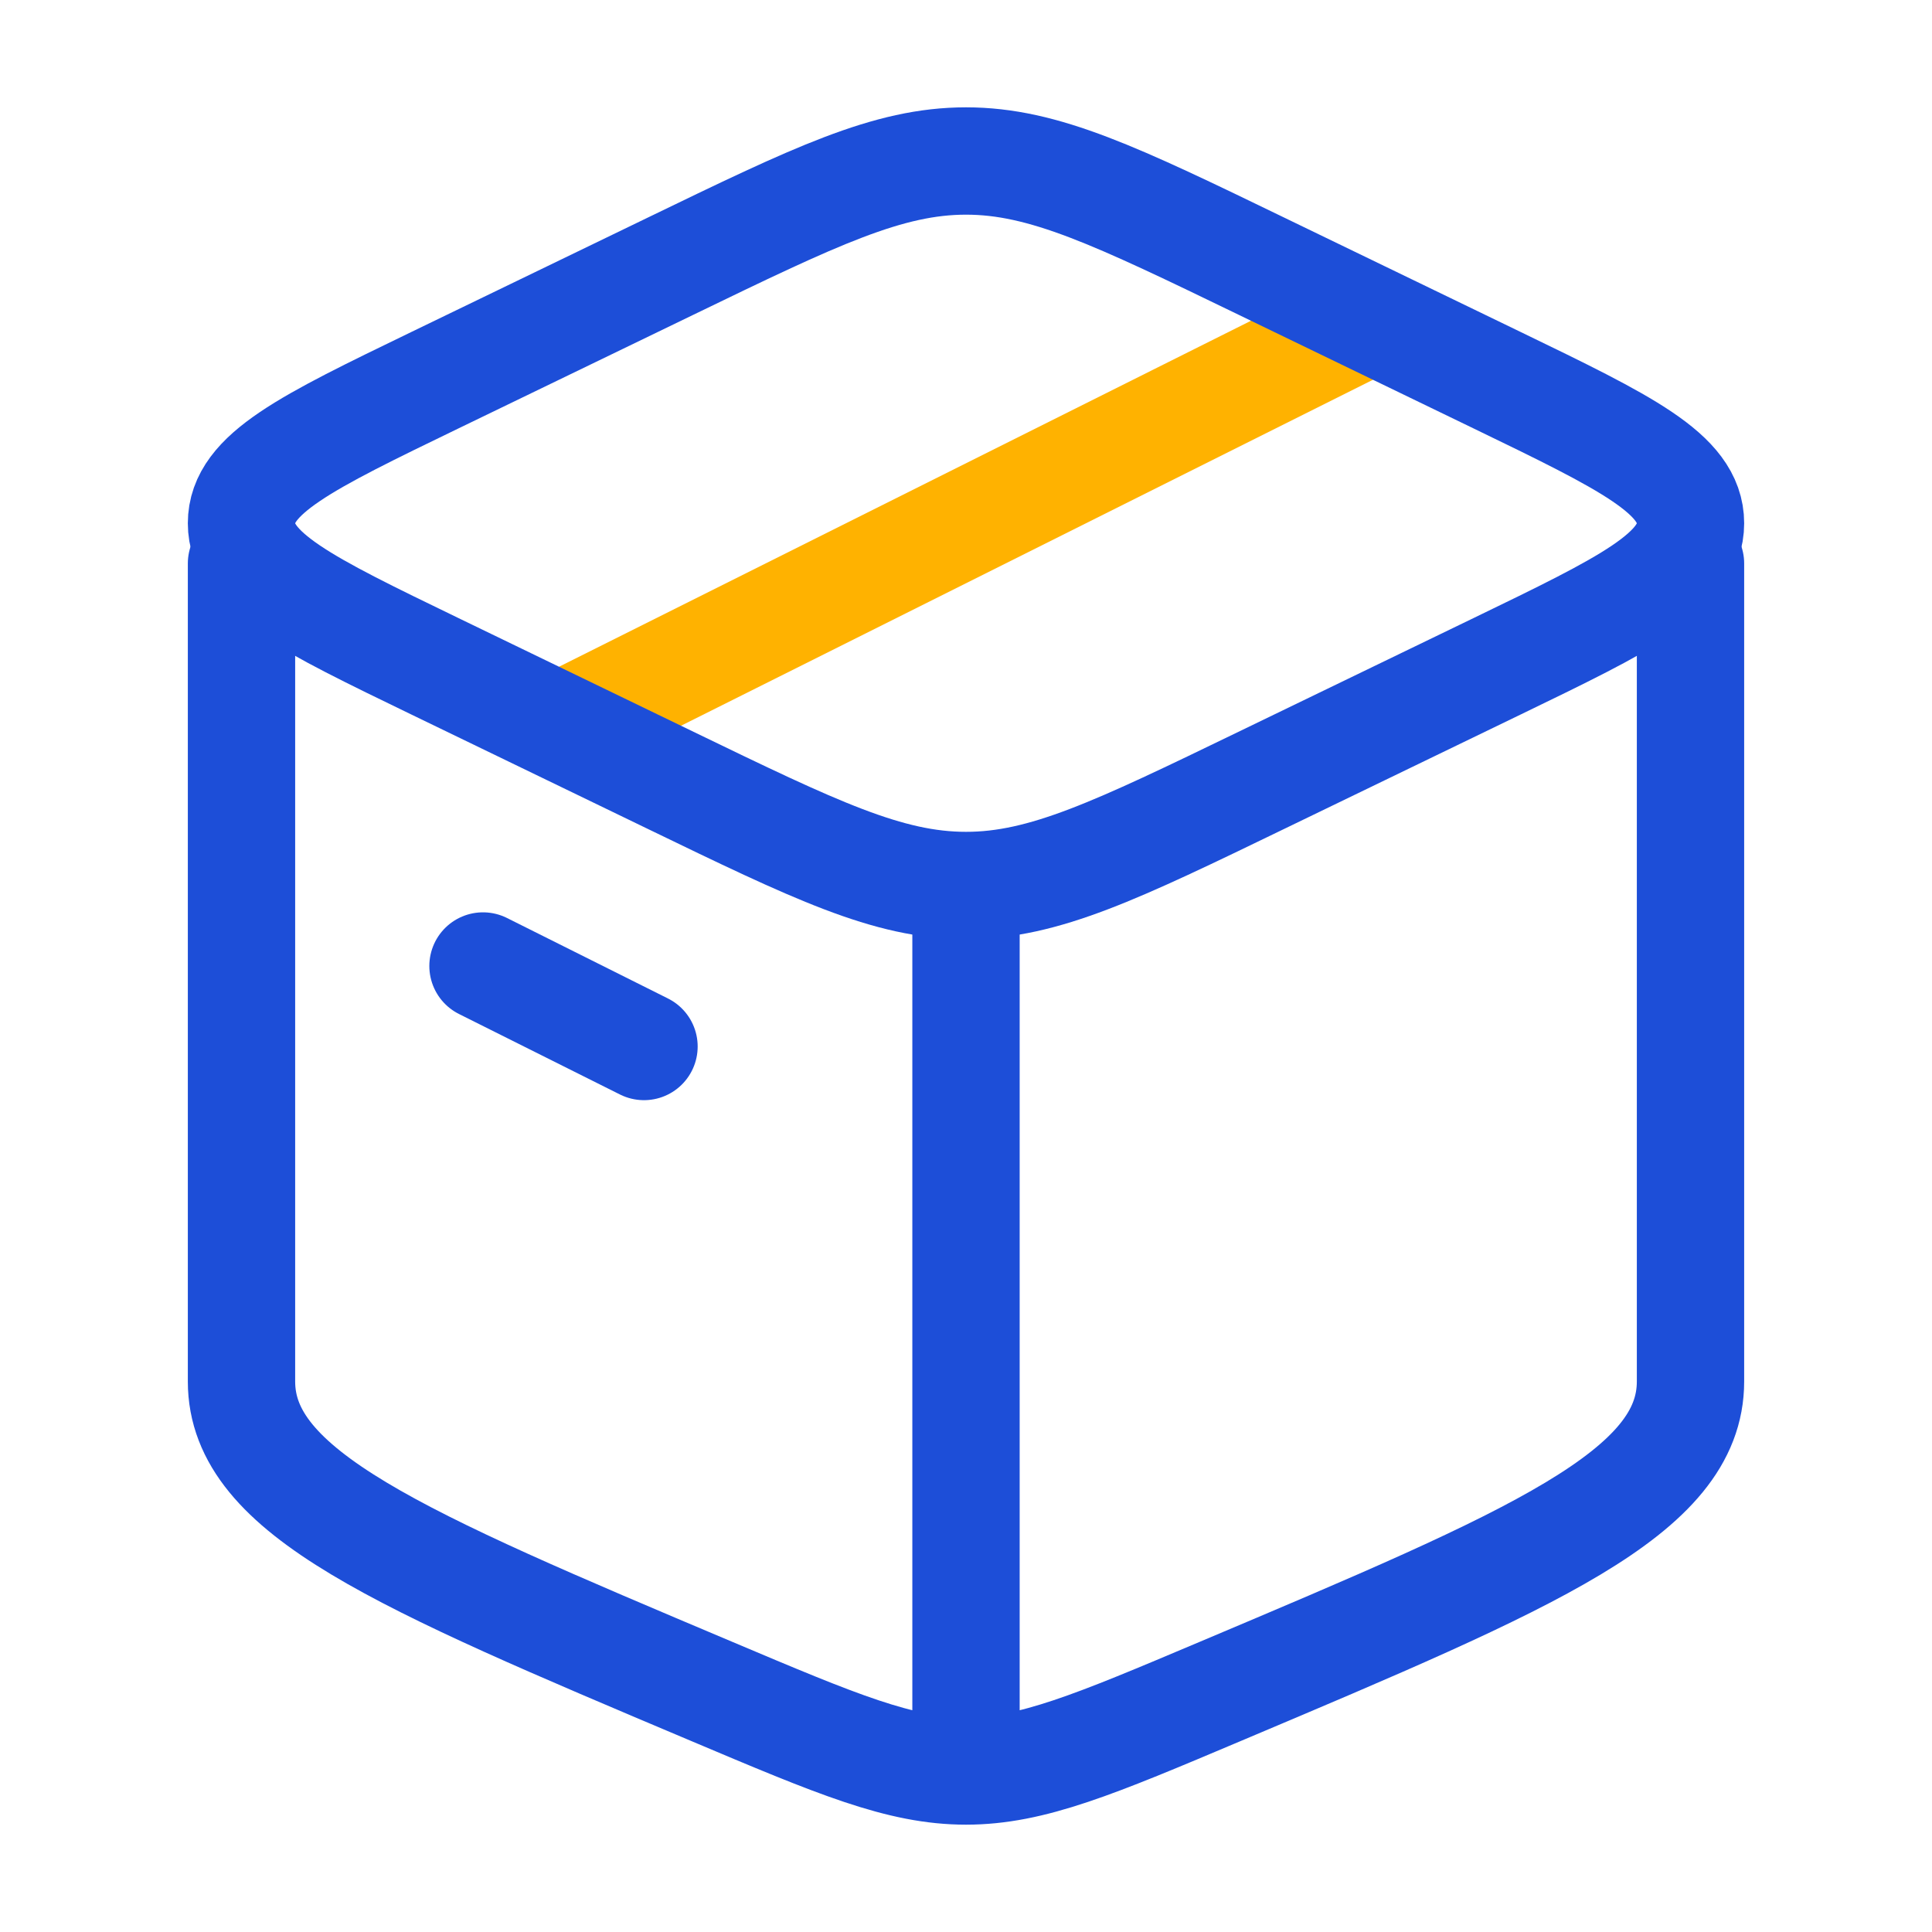 <svg width="36" height="36" viewBox="0 0 36 36" fill="none" xmlns="http://www.w3.org/2000/svg">
<path d="M25.5 6L10.5 13.5" stroke="#FFB200" stroke-width="2" stroke-linecap="round" stroke-linejoin="round"/>
<path d="M18 33C16.773 33 15.6 32.505 13.255 31.514C7.418 29.049 4.5 27.816 4.5 25.742C4.5 25.161 4.5 15.097 4.5 10.5M18 33C19.227 33 20.4 32.505 22.745 31.514C28.582 29.049 31.5 27.816 31.5 25.742V10.5M18 33V17.032" stroke="#1D4ED8" stroke-width="2" stroke-linecap="round" stroke-linejoin="round"/>
<path d="M12.489 14.537L8.107 12.417C5.702 11.253 4.5 10.671 4.5 9.75C4.5 8.829 5.702 8.247 8.107 7.083L12.489 4.963C15.193 3.654 16.546 3 18 3C19.454 3 20.807 3.654 23.511 4.963L27.893 7.083C30.298 8.247 31.5 8.829 31.5 9.75C31.5 10.671 30.298 11.253 27.893 12.417L23.511 14.537C20.807 15.846 19.454 16.5 18 16.5C16.546 16.5 15.193 15.846 12.489 14.537Z" stroke="#1D4ED8" stroke-width="2" stroke-linecap="round" stroke-linejoin="round"/>
<path d="M9 18L12 19.5" stroke="#1D4ED8" stroke-width="2" stroke-linecap="round" stroke-linejoin="round"/>
</svg>
